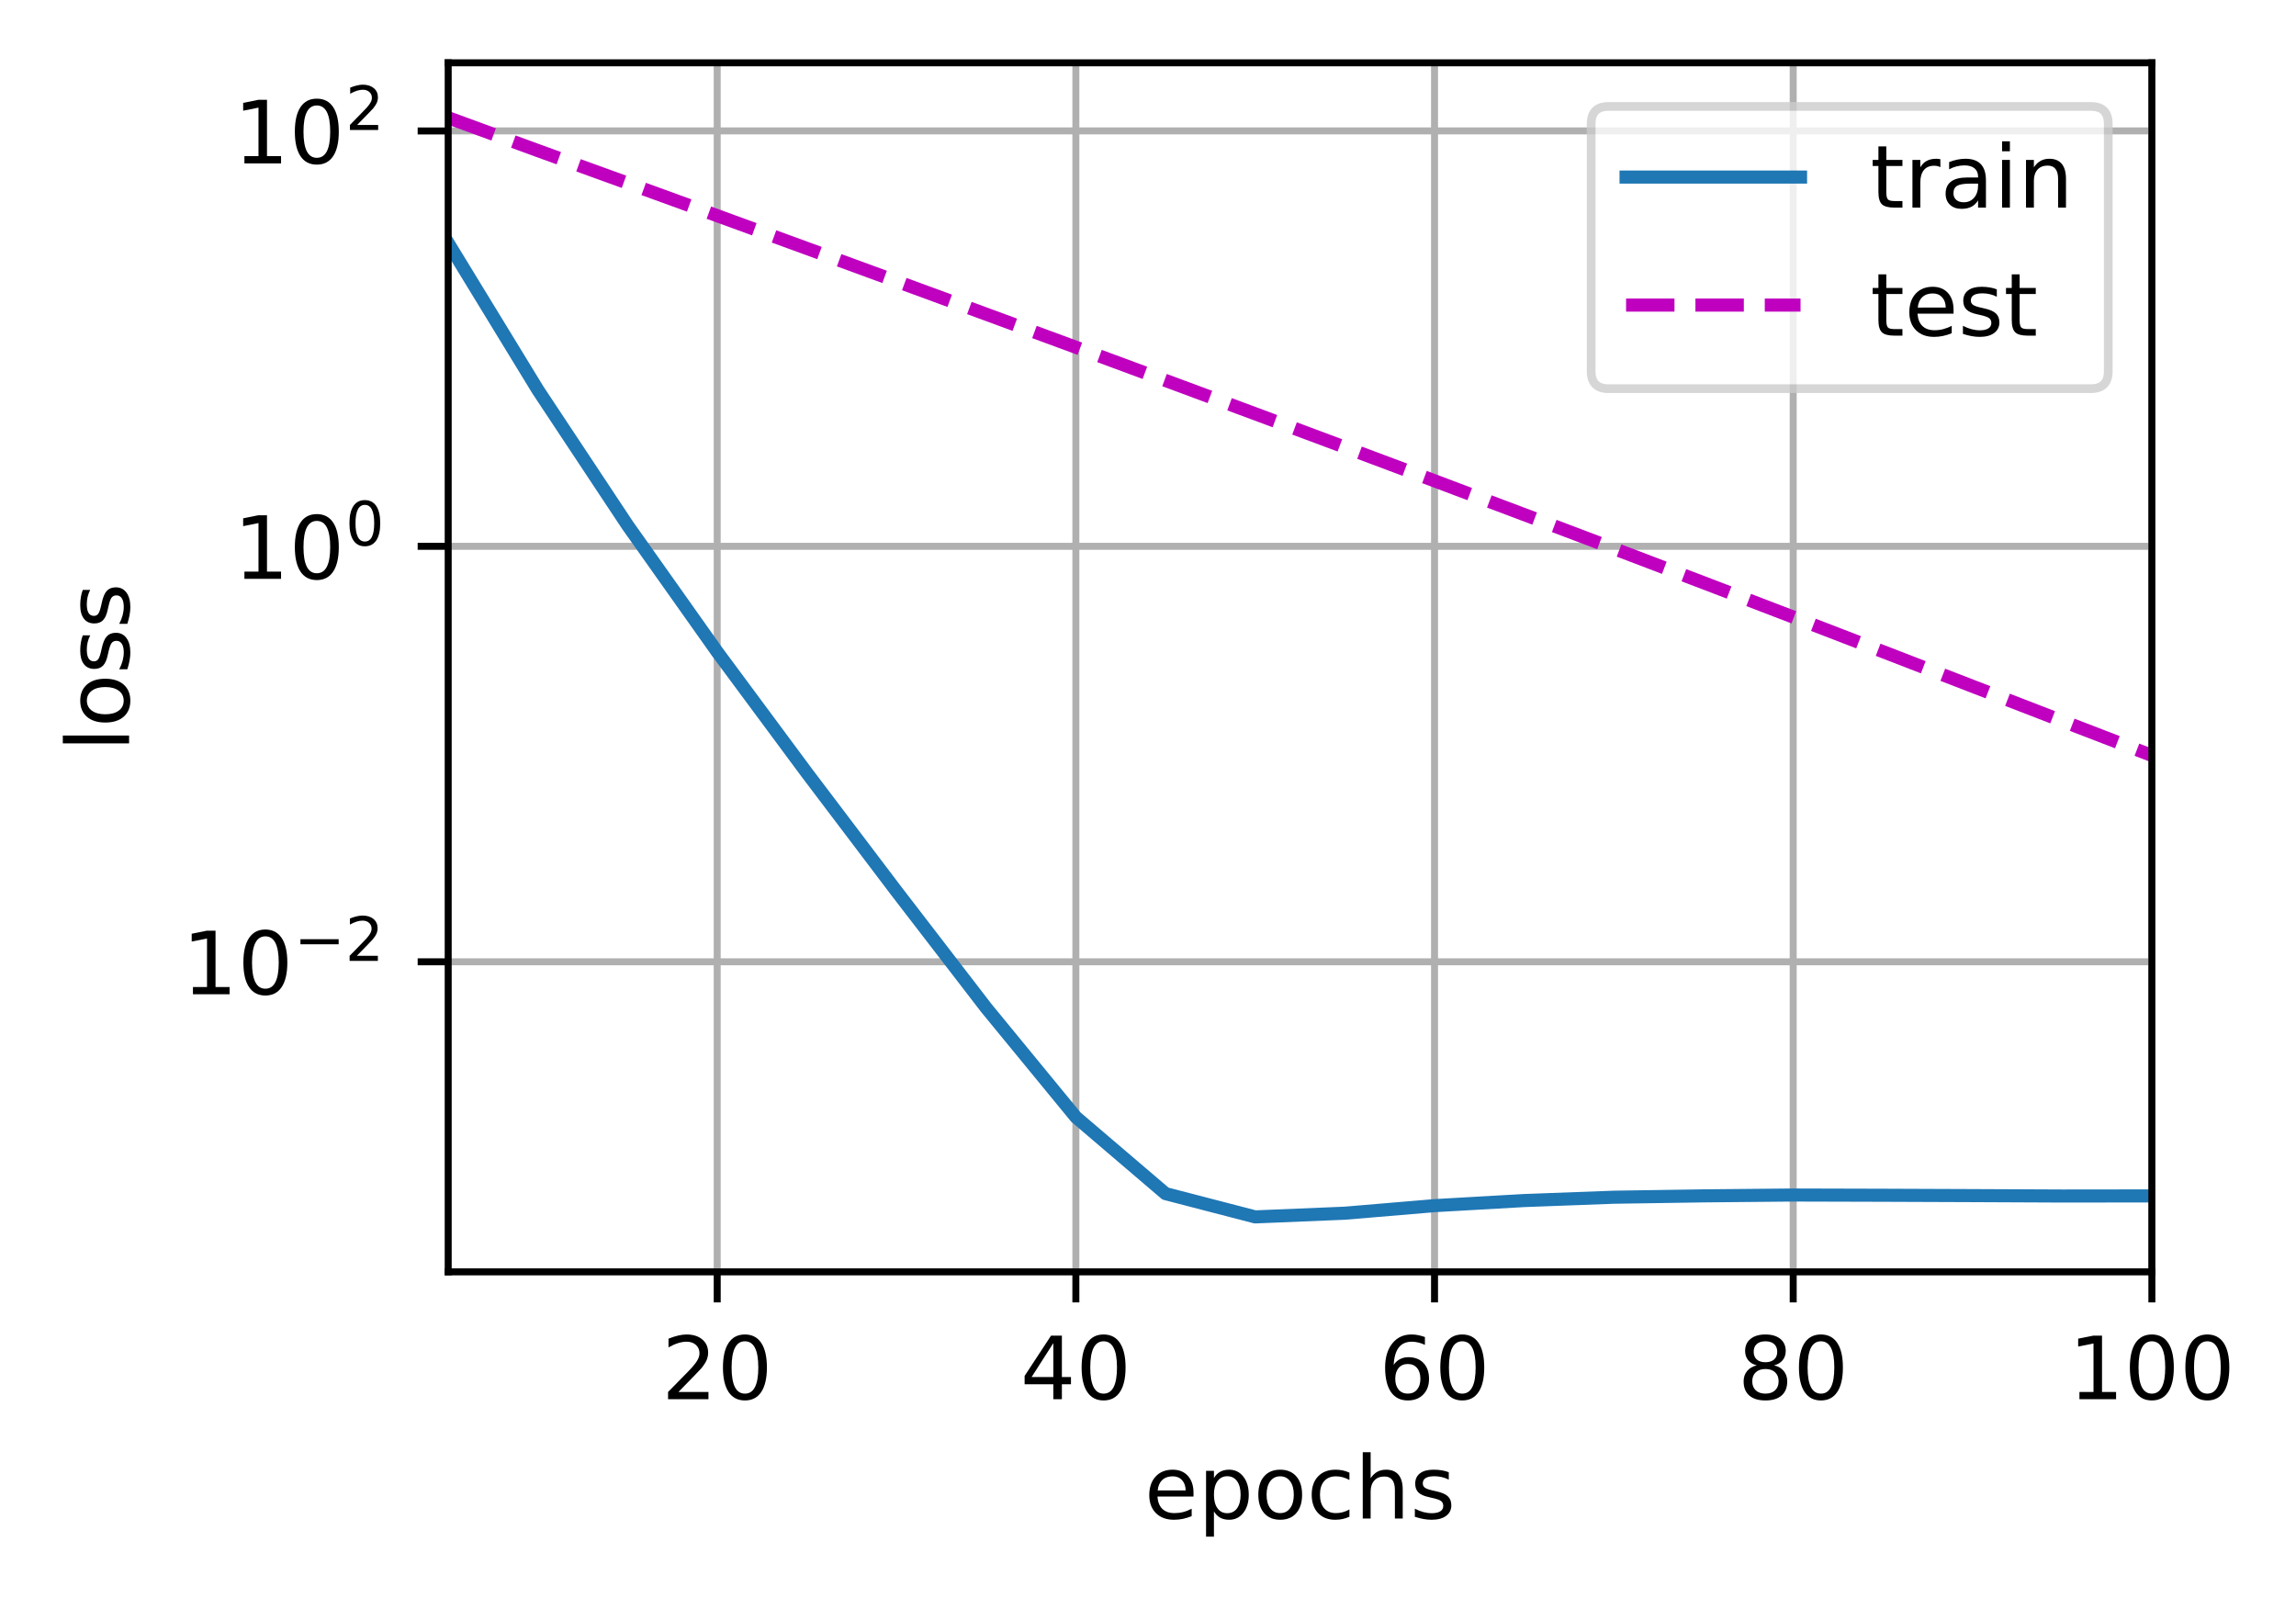 <?xml version="1.0" encoding="UTF-8"?>
<svg xmlns="http://www.w3.org/2000/svg" xmlns:xlink="http://www.w3.org/1999/xlink" width="329pt" height="229pt" viewBox="0 0 329 229" version="1.1">
<defs>
<clipPath id="clip1">
  <path d="M 102 9 L 104 9 L 104 182.25 L 102 182.25 Z M 102 9 "/>
</clipPath>
<clipPath id="clip2">
  <path d="M 153 9 L 155 9 L 155 182.25 L 153 182.25 Z M 153 9 "/>
</clipPath>
<clipPath id="clip3">
  <path d="M 204 9 L 207 9 L 207 182.25 L 204 182.25 Z M 204 9 "/>
</clipPath>
<clipPath id="clip4">
  <path d="M 256 9 L 258 9 L 258 182.25 L 256 182.25 Z M 256 9 "/>
</clipPath>
<clipPath id="clip5">
  <path d="M 307 9 L 308.348 9 L 308.348 182.25 L 307 182.25 Z M 307 9 "/>
</clipPath>
<clipPath id="clip6">
  <path d="M 64.223 137 L 308.348 137 L 308.348 139 L 64.223 139 Z M 64.223 137 "/>
</clipPath>
<clipPath id="clip7">
  <path d="M 64.223 77 L 308.348 77 L 308.348 79 L 64.223 79 Z M 64.223 77 "/>
</clipPath>
<clipPath id="clip8">
  <path d="M 64.223 18 L 308.348 18 L 308.348 20 L 64.223 20 Z M 64.223 18 "/>
</clipPath>
<clipPath id="clip9">
  <path d="M 64.223 33 L 308.348 33 L 308.348 176 L 64.223 176 Z M 64.223 33 "/>
</clipPath>
<clipPath id="clip10">
  <path d="M 64.223 15 L 308.348 15 L 308.348 110 L 64.223 110 Z M 64.223 15 "/>
</clipPath>
<filter id="alpha" filterUnits="objectBoundingBox" x="0%" y="0%" width="100%" height="100%">
  <feColorMatrix type="matrix" in="SourceGraphic" values="0 0 0 0 1 0 0 0 0 1 0 0 0 0 1 0 0 0 1 0"/>
</filter>
<mask id="mask0">
  <g filter="url(#alpha)">
<rect x="0" y="0" width="329" height="229" style="fill:rgb(0%,0%,0%);fill-opacity:0.8;stroke:none;"/>
  </g>
</mask>
<clipPath id="clip11">
  <rect x="0" y="0" width="329" height="229"/>
</clipPath>
<g id="surface5" clip-path="url(#clip11)">
<path style="fill-rule:nonzero;fill:rgb(100%,100%,100%);fill-opacity:1;stroke-width:1;stroke-linecap:butt;stroke-linejoin:miter;stroke:rgb(80%,80%,80%);stroke-opacity:1;stroke-miterlimit:4;" d="M 184.403 44.556 L 239.678 44.556 C 241.012 44.556 241.678 43.891 241.678 42.556 L 241.678 14.2 C 241.678 12.866 241.012 12.2 239.678 12.2 L 184.403 12.2 C 183.069 12.2 182.403 12.866 182.403 14.2 L 182.403 42.556 C 182.403 43.891 183.069 44.556 184.403 44.556 Z M 184.403 44.556 " transform="matrix(1.25,0,0,1.25,0,0)"/>
</g>
</defs>
<g id="surface1">
<rect x="0" y="0" width="329" height="229" style="fill:rgb(100%,100%,100%);fill-opacity:1;stroke:none;"/>
<path style=" stroke:none;fill-rule:nonzero;fill:rgb(100%,100%,100%);fill-opacity:1;" d="M 64.223 182.25 L 308.348 182.25 L 308.348 9 L 64.223 9 Z M 64.223 182.25 "/>
<g clip-path="url(#clip1)" clip-rule="nonzero">
<path style="fill:none;stroke-width:0.8;stroke-linecap:square;stroke-linejoin:round;stroke:rgb(69.02%,69.02%,69.02%);stroke-opacity:1;stroke-miterlimit:4;" d="M 82.216 145.8 L 82.216 7.2 " transform="matrix(1.25,0,0,1.25,0,0)"/>
</g>
<path style="fill:none;stroke-width:0.8;stroke-linecap:butt;stroke-linejoin:round;stroke:rgb(0%,0%,0%);stroke-opacity:1;stroke-miterlimit:4;" d="M 0.001 0 L 0.001 3.5 " transform="matrix(1.25,0,0,1.25,102.769,182.25)"/>
<path style=" stroke:none;fill-rule:nonzero;fill:rgb(0%,0%,0%);fill-opacity:1;" d="M 97.215 199.461 L 101.516 199.461 L 101.516 200.5 L 95.73 200.5 L 95.73 199.461 C 96.199 198.977 96.836 198.328 97.645 197.512 C 98.453 196.695 98.961 196.168 99.168 195.934 C 99.562 195.488 99.836 195.113 99.992 194.809 C 100.152 194.5 100.23 194.199 100.23 193.902 C 100.23 193.418 100.059 193.023 99.719 192.719 C 99.379 192.41 98.938 192.258 98.391 192.258 C 98.004 192.258 97.598 192.324 97.168 192.461 C 96.738 192.594 96.281 192.797 95.793 193.07 L 95.793 191.824 C 96.289 191.625 96.75 191.477 97.184 191.375 C 97.613 191.273 98.012 191.223 98.367 191.223 C 99.312 191.223 100.066 191.457 100.625 191.93 C 101.188 192.402 101.469 193.031 101.469 193.82 C 101.469 194.195 101.398 194.551 101.258 194.887 C 101.117 195.223 100.863 195.617 100.492 196.074 C 100.391 196.191 100.066 196.531 99.52 197.098 C 98.977 197.66 98.207 198.449 97.215 199.461 Z M 97.215 199.461 "/>
<path style=" stroke:none;fill-rule:nonzero;fill:rgb(0%,0%,0%);fill-opacity:1;" d="M 106.742 192.199 C 106.105 192.199 105.629 192.512 105.309 193.137 C 104.992 193.758 104.832 194.699 104.832 195.953 C 104.832 197.199 104.992 198.137 105.309 198.762 C 105.629 199.387 106.105 199.699 106.742 199.699 C 107.379 199.699 107.859 199.387 108.18 198.762 C 108.5 198.137 108.66 197.199 108.66 195.953 C 108.66 194.699 108.5 193.758 108.18 193.137 C 107.859 192.512 107.379 192.199 106.742 192.199 Z M 106.742 191.223 C 107.762 191.223 108.543 191.625 109.082 192.434 C 109.621 193.242 109.891 194.414 109.891 195.953 C 109.891 197.484 109.621 198.656 109.082 199.465 C 108.543 200.273 107.762 200.676 106.742 200.676 C 105.719 200.676 104.941 200.273 104.402 199.465 C 103.863 198.656 103.594 197.484 103.594 195.953 C 103.594 194.414 103.863 193.242 104.402 192.434 C 104.941 191.625 105.719 191.223 106.742 191.223 Z M 106.742 191.223 "/>
<g clip-path="url(#clip2)" clip-rule="nonzero">
<path style="fill:none;stroke-width:0.8;stroke-linecap:square;stroke-linejoin:round;stroke:rgb(69.02%,69.02%,69.02%);stroke-opacity:1;stroke-miterlimit:4;" d="M 123.331 145.8 L 123.331 7.2 " transform="matrix(1.25,0,0,1.25,0,0)"/>
</g>
<path style="fill:none;stroke-width:0.8;stroke-linecap:butt;stroke-linejoin:round;stroke:rgb(0%,0%,0%);stroke-opacity:1;stroke-miterlimit:4;" d="M 0 0 L 0 3.5 " transform="matrix(1.25,0,0,1.25,154.163,182.25)"/>
<path style=" stroke:none;fill-rule:nonzero;fill:rgb(0%,0%,0%);fill-opacity:1;" d="M 150.934 192.461 L 147.82 197.324 L 150.934 197.324 Z M 150.609 191.387 L 152.16 191.387 L 152.16 197.324 L 153.461 197.324 L 153.461 198.352 L 152.16 198.352 L 152.16 200.5 L 150.934 200.5 L 150.934 198.352 L 146.82 198.352 L 146.82 197.16 Z M 150.609 191.387 "/>
<path style=" stroke:none;fill-rule:nonzero;fill:rgb(0%,0%,0%);fill-opacity:1;" d="M 158.137 192.199 C 157.5 192.199 157.023 192.512 156.703 193.137 C 156.387 193.758 156.227 194.699 156.227 195.953 C 156.227 197.199 156.387 198.137 156.703 198.762 C 157.023 199.387 157.5 199.699 158.137 199.699 C 158.773 199.699 159.254 199.387 159.574 198.762 C 159.895 198.137 160.055 197.199 160.055 195.953 C 160.055 194.699 159.895 193.758 159.574 193.137 C 159.254 192.512 158.773 192.199 158.137 192.199 Z M 158.137 191.223 C 159.156 191.223 159.938 191.625 160.477 192.434 C 161.016 193.242 161.285 194.414 161.285 195.953 C 161.285 197.484 161.016 198.656 160.477 199.465 C 159.938 200.273 159.156 200.676 158.137 200.676 C 157.113 200.676 156.336 200.273 155.797 199.465 C 155.258 198.656 154.988 197.484 154.988 195.953 C 154.988 194.414 155.258 193.242 155.797 192.434 C 156.336 191.625 157.113 191.223 158.137 191.223 Z M 158.137 191.223 "/>
<g clip-path="url(#clip3)" clip-rule="nonzero">
<path style="fill:none;stroke-width:0.8;stroke-linecap:square;stroke-linejoin:round;stroke:rgb(69.02%,69.02%,69.02%);stroke-opacity:1;stroke-miterlimit:4;" d="M 164.447 145.8 L 164.447 7.2 " transform="matrix(1.25,0,0,1.25,0,0)"/>
</g>
<path style="fill:none;stroke-width:0.8;stroke-linecap:butt;stroke-linejoin:round;stroke:rgb(0%,0%,0%);stroke-opacity:1;stroke-miterlimit:4;" d="M 0 0 L 0 3.5 " transform="matrix(1.25,0,0,1.25,205.558,182.25)"/>
<path style=" stroke:none;fill-rule:nonzero;fill:rgb(0%,0%,0%);fill-opacity:1;" d="M 201.73 195.453 C 201.18 195.453 200.738 195.641 200.414 196.02 C 200.094 196.398 199.93 196.914 199.93 197.574 C 199.93 198.23 200.094 198.746 200.414 199.129 C 200.738 199.508 201.18 199.699 201.73 199.699 C 202.285 199.699 202.723 199.508 203.047 199.129 C 203.371 198.746 203.531 198.23 203.531 197.574 C 203.531 196.914 203.371 196.398 203.047 196.02 C 202.723 195.641 202.285 195.453 201.73 195.453 Z M 204.18 191.586 L 204.18 192.711 C 203.871 192.562 203.559 192.453 203.242 192.375 C 202.926 192.297 202.613 192.258 202.305 192.258 C 201.492 192.258 200.867 192.531 200.438 193.082 C 200.012 193.633 199.766 194.461 199.703 195.574 C 199.945 195.219 200.246 194.945 200.605 194.758 C 200.969 194.57 201.371 194.477 201.805 194.477 C 202.719 194.477 203.441 194.754 203.973 195.309 C 204.504 195.863 204.77 196.617 204.77 197.574 C 204.77 198.512 204.496 199.262 203.941 199.828 C 203.387 200.395 202.652 200.676 201.73 200.676 C 200.676 200.676 199.871 200.273 199.312 199.465 C 198.758 198.656 198.477 197.484 198.477 195.953 C 198.477 194.512 198.82 193.363 199.504 192.508 C 200.188 191.648 201.105 191.223 202.254 191.223 C 202.566 191.223 202.879 191.25 203.191 191.312 C 203.508 191.375 203.836 191.465 204.18 191.586 Z M 204.18 191.586 "/>
<path style=" stroke:none;fill-rule:nonzero;fill:rgb(0%,0%,0%);fill-opacity:1;" d="M 209.531 192.199 C 208.895 192.199 208.418 192.512 208.098 193.137 C 207.781 193.758 207.621 194.699 207.621 195.953 C 207.621 197.199 207.781 198.137 208.098 198.762 C 208.418 199.387 208.895 199.699 209.531 199.699 C 210.168 199.699 210.648 199.387 210.969 198.762 C 211.289 198.137 211.449 197.199 211.449 195.953 C 211.449 194.699 211.289 193.758 210.969 193.137 C 210.648 192.512 210.168 192.199 209.531 192.199 Z M 209.531 191.223 C 210.551 191.223 211.332 191.625 211.871 192.434 C 212.41 193.242 212.68 194.414 212.68 195.953 C 212.68 197.484 212.41 198.656 211.871 199.465 C 211.332 200.273 210.551 200.676 209.531 200.676 C 208.508 200.676 207.73 200.273 207.191 199.465 C 206.652 198.656 206.383 197.484 206.383 195.953 C 206.383 194.414 206.652 193.242 207.191 192.434 C 207.73 191.625 208.508 191.223 209.531 191.223 Z M 209.531 191.223 "/>
<g clip-path="url(#clip4)" clip-rule="nonzero">
<path style="fill:none;stroke-width:0.8;stroke-linecap:square;stroke-linejoin:round;stroke:rgb(69.02%,69.02%,69.02%);stroke-opacity:1;stroke-miterlimit:4;" d="M 205.562 145.8 L 205.562 7.2 " transform="matrix(1.25,0,0,1.25,0,0)"/>
</g>
<path style="fill:none;stroke-width:0.8;stroke-linecap:butt;stroke-linejoin:round;stroke:rgb(0%,0%,0%);stroke-opacity:1;stroke-miterlimit:4;" d="M 0 0 L 0 3.5 " transform="matrix(1.25,0,0,1.25,256.953,182.25)"/>
<path style=" stroke:none;fill-rule:nonzero;fill:rgb(0%,0%,0%);fill-opacity:1;" d="M 252.973 196.172 C 252.387 196.172 251.926 196.328 251.59 196.641 C 251.254 196.953 251.086 197.387 251.086 197.934 C 251.086 198.484 251.254 198.914 251.59 199.23 C 251.926 199.543 252.387 199.699 252.973 199.699 C 253.559 199.699 254.02 199.543 254.355 199.227 C 254.695 198.91 254.863 198.48 254.863 197.934 C 254.863 197.387 254.695 196.953 254.359 196.641 C 254.027 196.328 253.562 196.172 252.973 196.172 Z M 251.738 195.648 C 251.211 195.516 250.801 195.27 250.504 194.91 C 250.211 194.547 250.062 194.102 250.062 193.582 C 250.062 192.855 250.32 192.277 250.84 191.855 C 251.359 191.434 252.07 191.223 252.973 191.223 C 253.879 191.223 254.594 191.434 255.109 191.855 C 255.625 192.277 255.883 192.855 255.883 193.582 C 255.883 194.102 255.738 194.547 255.441 194.91 C 255.148 195.27 254.738 195.516 254.211 195.648 C 254.805 195.785 255.27 196.055 255.598 196.461 C 255.93 196.863 256.098 197.352 256.098 197.934 C 256.098 198.816 255.828 199.496 255.289 199.969 C 254.75 200.441 253.977 200.676 252.973 200.676 C 251.969 200.676 251.195 200.441 250.656 199.969 C 250.117 199.496 249.848 198.816 249.848 197.934 C 249.848 197.352 250.016 196.863 250.348 196.461 C 250.684 196.055 251.145 195.785 251.738 195.648 Z M 251.289 193.699 C 251.289 194.172 251.438 194.539 251.73 194.805 C 252.027 195.066 252.441 195.199 252.973 195.199 C 253.504 195.199 253.918 195.066 254.215 194.805 C 254.516 194.539 254.664 194.172 254.664 193.699 C 254.664 193.227 254.516 192.859 254.215 192.594 C 253.918 192.328 253.504 192.199 252.973 192.199 C 252.441 192.199 252.027 192.328 251.73 192.594 C 251.438 192.859 251.289 193.227 251.289 193.699 Z M 251.289 193.699 "/>
<path style=" stroke:none;fill-rule:nonzero;fill:rgb(0%,0%,0%);fill-opacity:1;" d="M 260.926 192.199 C 260.293 192.199 259.812 192.512 259.492 193.137 C 259.176 193.758 259.016 194.699 259.016 195.953 C 259.016 197.199 259.176 198.137 259.492 198.762 C 259.812 199.387 260.293 199.699 260.926 199.699 C 261.566 199.699 262.043 199.387 262.363 198.762 C 262.684 198.137 262.844 197.199 262.844 195.953 C 262.844 194.699 262.684 193.758 262.363 193.137 C 262.043 192.512 261.566 192.199 260.926 192.199 Z M 260.926 191.223 C 261.949 191.223 262.727 191.625 263.266 192.434 C 263.805 193.242 264.074 194.414 264.074 195.953 C 264.074 197.484 263.805 198.656 263.266 199.465 C 262.727 200.273 261.949 200.676 260.926 200.676 C 259.906 200.676 259.125 200.273 258.586 199.465 C 258.047 198.656 257.777 197.484 257.777 195.953 C 257.777 194.414 258.047 193.242 258.586 192.434 C 259.125 191.625 259.906 191.223 260.926 191.223 Z M 260.926 191.223 "/>
<g clip-path="url(#clip5)" clip-rule="nonzero">
<path style="fill:none;stroke-width:0.8;stroke-linecap:square;stroke-linejoin:round;stroke:rgb(69.02%,69.02%,69.02%);stroke-opacity:1;stroke-miterlimit:4;" d="M 246.678 145.8 L 246.678 7.2 " transform="matrix(1.25,0,0,1.25,0,0)"/>
</g>
<path style="fill:none;stroke-width:0.8;stroke-linecap:butt;stroke-linejoin:round;stroke:rgb(0%,0%,0%);stroke-opacity:1;stroke-miterlimit:4;" d="M 0 0 L 0 3.5 " transform="matrix(1.25,0,0,1.25,308.348,182.25)"/>
<path style=" stroke:none;fill-rule:nonzero;fill:rgb(0%,0%,0%);fill-opacity:1;" d="M 297.969 199.461 L 299.984 199.461 L 299.984 192.508 L 297.789 192.949 L 297.789 191.824 L 299.969 191.387 L 301.203 191.387 L 301.203 199.461 L 303.219 199.461 L 303.219 200.5 L 297.969 200.5 Z M 297.969 199.461 "/>
<path style=" stroke:none;fill-rule:nonzero;fill:rgb(0%,0%,0%);fill-opacity:1;" d="M 308.344 192.199 C 307.711 192.199 307.23 192.512 306.91 193.137 C 306.594 193.758 306.434 194.699 306.434 195.953 C 306.434 197.199 306.594 198.137 306.91 198.762 C 307.23 199.387 307.711 199.699 308.344 199.699 C 308.984 199.699 309.461 199.387 309.781 198.762 C 310.102 198.137 310.262 197.199 310.262 195.953 C 310.262 194.699 310.102 193.758 309.781 193.137 C 309.461 192.512 308.984 192.199 308.344 192.199 Z M 308.344 191.223 C 309.367 191.223 310.145 191.625 310.684 192.434 C 311.223 193.242 311.492 194.414 311.492 195.953 C 311.492 197.484 311.223 198.656 310.684 199.465 C 310.145 200.273 309.367 200.676 308.344 200.676 C 307.324 200.676 306.543 200.273 306.004 199.465 C 305.465 198.656 305.195 197.484 305.195 195.953 C 305.195 194.414 305.465 193.242 306.004 192.434 C 306.543 191.625 307.324 191.223 308.344 191.223 Z M 308.344 191.223 "/>
<path style=" stroke:none;fill-rule:nonzero;fill:rgb(0%,0%,0%);fill-opacity:1;" d="M 316.297 192.199 C 315.664 192.199 315.184 192.512 314.863 193.137 C 314.547 193.758 314.387 194.699 314.387 195.953 C 314.387 197.199 314.547 198.137 314.863 198.762 C 315.184 199.387 315.664 199.699 316.297 199.699 C 316.938 199.699 317.414 199.387 317.734 198.762 C 318.055 198.137 318.215 197.199 318.215 195.953 C 318.215 194.699 318.055 193.758 317.734 193.137 C 317.414 192.512 316.938 192.199 316.297 192.199 Z M 316.297 191.223 C 317.32 191.223 318.098 191.625 318.637 192.434 C 319.176 193.242 319.445 194.414 319.445 195.953 C 319.445 197.484 319.176 198.656 318.637 199.465 C 318.098 200.273 317.32 200.676 316.297 200.676 C 315.277 200.676 314.496 200.273 313.957 199.465 C 313.418 198.656 313.148 197.484 313.148 195.953 C 313.148 194.414 313.418 193.242 313.957 192.434 C 314.496 191.625 315.277 191.223 316.297 191.223 Z M 316.297 191.223 "/>
<path style=" stroke:none;fill-rule:nonzero;fill:rgb(0%,0%,0%);fill-opacity:1;" d="M 171.02 213.898 L 171.02 214.445 L 165.855 214.445 C 165.906 215.219 166.137 215.809 166.555 216.215 C 166.973 216.617 167.551 216.82 168.297 216.82 C 168.727 216.82 169.145 216.77 169.551 216.664 C 169.957 216.559 170.359 216.398 170.758 216.188 L 170.758 217.25 C 170.355 217.418 169.941 217.551 169.516 217.641 C 169.094 217.73 168.664 217.773 168.23 217.773 C 167.141 217.773 166.273 217.457 165.637 216.824 C 165 216.188 164.684 215.328 164.684 214.246 C 164.684 213.125 164.984 212.238 165.59 211.582 C 166.195 210.926 167.008 210.598 168.035 210.598 C 168.953 210.598 169.68 210.891 170.215 211.484 C 170.75 212.074 171.02 212.879 171.02 213.898 Z M 169.895 213.566 C 169.887 212.953 169.715 212.465 169.379 212.098 C 169.043 211.73 168.602 211.547 168.047 211.547 C 167.422 211.547 166.918 211.723 166.543 212.078 C 166.168 212.434 165.949 212.93 165.891 213.574 Z M 169.895 213.566 "/>
<path style=" stroke:none;fill-rule:nonzero;fill:rgb(0%,0%,0%);fill-opacity:1;" d="M 173.949 216.57 L 173.949 220.195 L 172.82 220.195 L 172.82 210.762 L 173.949 210.762 L 173.949 211.797 C 174.184 211.391 174.484 211.09 174.844 210.895 C 175.203 210.695 175.633 210.598 176.133 210.598 C 176.965 210.598 177.641 210.926 178.156 211.586 C 178.676 212.242 178.938 213.109 178.938 214.184 C 178.938 215.258 178.676 216.125 178.156 216.785 C 177.641 217.445 176.965 217.773 176.133 217.773 C 175.633 217.773 175.203 217.676 174.844 217.477 C 174.484 217.277 174.184 216.977 173.949 216.57 Z M 177.77 214.184 C 177.77 213.359 177.602 212.711 177.262 212.242 C 176.922 211.77 176.453 211.535 175.859 211.535 C 175.266 211.535 174.797 211.77 174.457 212.242 C 174.117 212.711 173.949 213.359 173.949 214.184 C 173.949 215.008 174.117 215.656 174.457 216.129 C 174.797 216.598 175.266 216.832 175.859 216.832 C 176.453 216.832 176.922 216.598 177.262 216.129 C 177.602 215.656 177.77 215.008 177.77 214.184 Z M 177.77 214.184 "/>
<path style=" stroke:none;fill-rule:nonzero;fill:rgb(0%,0%,0%);fill-opacity:1;" d="M 183.445 211.547 C 182.844 211.547 182.367 211.781 182.016 212.254 C 181.668 212.723 181.492 213.367 181.492 214.184 C 181.492 215 181.664 215.645 182.012 216.117 C 182.363 216.586 182.84 216.82 183.445 216.82 C 184.043 216.82 184.52 216.586 184.867 216.113 C 185.219 215.641 185.391 214.996 185.391 214.184 C 185.391 213.375 185.219 212.73 184.867 212.258 C 184.52 211.785 184.043 211.547 183.445 211.547 Z M 183.445 210.598 C 184.422 210.598 185.188 210.914 185.746 211.551 C 186.305 212.184 186.582 213.062 186.582 214.184 C 186.582 215.301 186.305 216.18 185.746 216.82 C 185.188 217.457 184.422 217.773 183.445 217.773 C 182.465 217.773 181.695 217.457 181.141 216.82 C 180.586 216.18 180.309 215.301 180.309 214.184 C 180.309 213.062 180.586 212.184 181.141 211.551 C 181.695 210.914 182.465 210.598 183.445 210.598 Z M 183.445 210.598 "/>
<path style=" stroke:none;fill-rule:nonzero;fill:rgb(0%,0%,0%);fill-opacity:1;" d="M 193.363 211.023 L 193.363 212.074 C 193.047 211.898 192.727 211.766 192.41 211.68 C 192.09 211.59 191.77 211.547 191.441 211.547 C 190.715 211.547 190.148 211.777 189.742 212.242 C 189.34 212.703 189.141 213.348 189.141 214.184 C 189.141 215.02 189.34 215.668 189.742 216.129 C 190.148 216.59 190.715 216.82 191.441 216.82 C 191.77 216.82 192.09 216.777 192.41 216.691 C 192.727 216.602 193.047 216.473 193.363 216.297 L 193.363 217.336 C 193.051 217.48 192.727 217.59 192.391 217.664 C 192.055 217.738 191.699 217.773 191.32 217.773 C 190.289 217.773 189.473 217.449 188.863 216.805 C 188.258 216.156 187.957 215.281 187.957 214.184 C 187.957 213.07 188.262 212.191 188.875 211.555 C 189.488 210.914 190.328 210.598 191.395 210.598 C 191.738 210.598 192.074 210.633 192.406 210.703 C 192.734 210.773 193.055 210.879 193.363 211.023 Z M 193.363 211.023 "/>
<path style=" stroke:none;fill-rule:nonzero;fill:rgb(0%,0%,0%);fill-opacity:1;" d="M 201 213.469 L 201 217.598 L 199.879 217.598 L 199.879 213.508 C 199.879 212.859 199.75 212.375 199.5 212.055 C 199.246 211.734 198.867 211.574 198.363 211.574 C 197.758 211.574 197.277 211.766 196.93 212.152 C 196.578 212.539 196.402 213.066 196.402 213.734 L 196.402 217.598 L 195.273 217.598 L 195.273 208.098 L 196.402 208.098 L 196.402 211.824 C 196.672 211.41 196.988 211.105 197.352 210.902 C 197.719 210.699 198.137 210.598 198.613 210.598 C 199.398 210.598 199.992 210.84 200.395 211.324 C 200.801 211.809 201 212.523 201 213.469 Z M 201 213.469 "/>
<path style=" stroke:none;fill-rule:nonzero;fill:rgb(0%,0%,0%);fill-opacity:1;" d="M 207.598 210.961 L 207.598 212.023 C 207.281 211.859 206.949 211.738 206.609 211.66 C 206.266 211.578 205.914 211.535 205.547 211.535 C 204.988 211.535 204.57 211.621 204.293 211.793 C 204.012 211.961 203.875 212.219 203.875 212.562 C 203.875 212.82 203.973 213.027 204.172 213.176 C 204.371 213.324 204.773 213.465 205.375 213.598 L 205.762 213.684 C 206.559 213.855 207.125 214.094 207.461 214.406 C 207.797 214.719 207.965 215.152 207.965 215.711 C 207.965 216.344 207.711 216.848 207.211 217.219 C 206.707 217.59 206.016 217.773 205.137 217.773 C 204.773 217.773 204.391 217.738 203.992 217.668 C 203.598 217.594 203.18 217.488 202.738 217.348 L 202.738 216.188 C 203.156 216.402 203.562 216.562 203.965 216.672 C 204.367 216.777 204.766 216.832 205.164 216.832 C 205.691 216.832 206.098 216.742 206.383 216.562 C 206.668 216.379 206.809 216.125 206.809 215.797 C 206.809 215.492 206.707 215.258 206.5 215.094 C 206.297 214.93 205.848 214.773 205.148 214.625 L 204.758 214.531 C 204.062 214.387 203.562 214.16 203.25 213.859 C 202.941 213.555 202.789 213.137 202.789 212.609 C 202.789 211.965 203.016 211.469 203.473 211.121 C 203.926 210.77 204.574 210.598 205.414 210.598 C 205.828 210.598 206.219 210.625 206.582 210.688 C 206.949 210.746 207.289 210.84 207.598 210.961 Z M 207.598 210.961 "/>
<g clip-path="url(#clip6)" clip-rule="nonzero">
<path style="fill:none;stroke-width:0.8;stroke-linecap:square;stroke-linejoin:round;stroke:rgb(69.02%,69.02%,69.02%);stroke-opacity:1;stroke-miterlimit:4;" d="M 51.378 110.256 L 246.678 110.256 " transform="matrix(1.25,0,0,1.25,0,0)"/>
</g>
<path style="fill:none;stroke-width:0.8;stroke-linecap:butt;stroke-linejoin:round;stroke:rgb(0%,0%,0%);stroke-opacity:1;stroke-miterlimit:4;" d="M 0 0.001 L -3.5 0.001 " transform="matrix(1.25,0,0,1.25,64.223,137.82)"/>
<path style=" stroke:none;fill-rule:nonzero;fill:rgb(0%,0%,0%);fill-opacity:1;" d="M 27.648 141.438 L 29.664 141.438 L 29.664 134.484 L 27.469 134.922 L 27.469 133.801 L 29.648 133.359 L 30.883 133.359 L 30.883 141.438 L 32.898 141.438 L 32.898 142.473 L 27.648 142.473 Z M 27.648 141.438 "/>
<path style=" stroke:none;fill-rule:nonzero;fill:rgb(0%,0%,0%);fill-opacity:1;" d="M 38.023 134.172 C 37.391 134.172 36.91 134.484 36.59 135.109 C 36.273 135.734 36.113 136.672 36.113 137.926 C 36.113 139.176 36.273 140.113 36.59 140.738 C 36.91 141.363 37.391 141.676 38.023 141.676 C 38.664 141.676 39.141 141.363 39.461 140.738 C 39.781 140.113 39.941 139.176 39.941 137.926 C 39.941 136.672 39.781 135.734 39.461 135.109 C 39.141 134.484 38.664 134.172 38.023 134.172 Z M 38.023 133.195 C 39.047 133.195 39.824 133.602 40.363 134.41 C 40.902 135.215 41.172 136.387 41.172 137.926 C 41.172 139.461 40.902 140.633 40.363 141.441 C 39.824 142.246 39.047 142.652 38.023 142.652 C 37.004 142.652 36.223 142.246 35.684 141.441 C 35.145 140.633 34.875 139.461 34.875 137.926 C 34.875 136.387 35.145 135.215 35.684 134.41 C 36.223 133.602 37.004 133.195 38.023 133.195 Z M 38.023 133.195 "/>
<path style=" stroke:none;fill-rule:nonzero;fill:rgb(0%,0%,0%);fill-opacity:1;" d="M 43.051 134.582 L 48.527 134.582 L 48.527 135.309 L 43.051 135.309 Z M 43.051 134.582 "/>
<path style=" stroke:none;fill-rule:nonzero;fill:rgb(0%,0%,0%);fill-opacity:1;" d="M 51.133 136.961 L 54.145 136.961 L 54.145 137.688 L 50.098 137.688 L 50.098 136.961 C 50.422 136.621 50.871 136.168 51.434 135.598 C 52 135.027 52.355 134.656 52.5 134.492 C 52.777 134.18 52.969 133.918 53.078 133.703 C 53.188 133.488 53.246 133.277 53.246 133.07 C 53.246 132.73 53.125 132.453 52.887 132.242 C 52.648 132.027 52.34 131.918 51.957 131.918 C 51.688 131.918 51.402 131.965 51.102 132.059 C 50.801 132.156 50.48 132.297 50.137 132.488 L 50.137 131.617 C 50.484 131.477 50.809 131.371 51.113 131.301 C 51.414 131.23 51.691 131.195 51.941 131.195 C 52.602 131.195 53.129 131.359 53.523 131.691 C 53.914 132.02 54.109 132.461 54.109 133.012 C 54.109 133.277 54.062 133.523 53.965 133.762 C 53.867 133.996 53.688 134.27 53.426 134.59 C 53.355 134.672 53.129 134.91 52.75 135.305 C 52.367 135.699 51.828 136.254 51.133 136.961 Z M 51.133 136.961 "/>
<g clip-path="url(#clip7)" clip-rule="nonzero">
<path style="fill:none;stroke-width:0.8;stroke-linecap:square;stroke-linejoin:round;stroke:rgb(69.02%,69.02%,69.02%);stroke-opacity:1;stroke-miterlimit:4;" d="M 51.378 62.631 L 246.678 62.631 " transform="matrix(1.25,0,0,1.25,0,0)"/>
</g>
<path style="fill:none;stroke-width:0.8;stroke-linecap:butt;stroke-linejoin:round;stroke:rgb(0%,0%,0%);stroke-opacity:1;stroke-miterlimit:4;" d="M 0 -0.001 L -3.5 -0.001 " transform="matrix(1.25,0,0,1.25,64.223,78.29)"/>
<path style=" stroke:none;fill-rule:nonzero;fill:rgb(0%,0%,0%);fill-opacity:1;" d="M 35.023 81.906 L 37.039 81.906 L 37.039 74.953 L 34.844 75.395 L 34.844 74.27 L 37.023 73.832 L 38.258 73.832 L 38.258 81.906 L 40.273 81.906 L 40.273 82.945 L 35.023 82.945 Z M 35.023 81.906 "/>
<path style=" stroke:none;fill-rule:nonzero;fill:rgb(0%,0%,0%);fill-opacity:1;" d="M 45.398 74.645 C 44.766 74.645 44.285 74.957 43.965 75.582 C 43.648 76.203 43.488 77.145 43.488 78.398 C 43.488 79.645 43.648 80.582 43.965 81.207 C 44.285 81.832 44.766 82.145 45.398 82.145 C 46.039 82.145 46.516 81.832 46.836 81.207 C 47.156 80.582 47.316 79.645 47.316 78.398 C 47.316 77.145 47.156 76.203 46.836 75.582 C 46.516 74.957 46.039 74.645 45.398 74.645 Z M 45.398 73.668 C 46.422 73.668 47.199 74.07 47.738 74.879 C 48.277 75.688 48.547 76.859 48.547 78.398 C 48.547 79.93 48.277 81.102 47.738 81.91 C 47.199 82.719 46.422 83.121 45.398 83.121 C 44.379 83.121 43.598 82.719 43.059 81.91 C 42.52 81.102 42.25 79.93 42.25 78.398 C 42.25 76.859 42.52 75.688 43.059 74.879 C 43.598 74.07 44.379 73.668 45.398 73.668 Z M 45.398 73.668 "/>
<path style=" stroke:none;fill-rule:nonzero;fill:rgb(0%,0%,0%);fill-opacity:1;" d="M 52.277 72.348 C 51.836 72.348 51.5 72.566 51.277 73.004 C 51.055 73.441 50.941 74.098 50.941 74.977 C 50.941 75.852 51.055 76.504 51.277 76.941 C 51.5 77.379 51.836 77.598 52.277 77.598 C 52.727 77.598 53.062 77.379 53.285 76.941 C 53.508 76.504 53.621 75.852 53.621 74.977 C 53.621 74.098 53.508 73.441 53.285 73.004 C 53.062 72.566 52.727 72.348 52.277 72.348 Z M 52.277 71.664 C 52.996 71.664 53.539 71.945 53.918 72.512 C 54.297 73.078 54.484 73.898 54.484 74.977 C 54.484 76.051 54.297 76.867 53.918 77.434 C 53.539 78 52.996 78.281 52.277 78.281 C 51.562 78.281 51.02 78 50.641 77.434 C 50.266 76.867 50.074 76.051 50.074 74.977 C 50.074 73.898 50.266 73.078 50.641 72.512 C 51.02 71.945 51.562 71.664 52.277 71.664 Z M 52.277 71.664 "/>
<g clip-path="url(#clip8)" clip-rule="nonzero">
<path style="fill:none;stroke-width:0.8;stroke-linecap:square;stroke-linejoin:round;stroke:rgb(69.02%,69.02%,69.02%);stroke-opacity:1;stroke-miterlimit:4;" d="M 51.378 15.009 L 246.678 15.009 " transform="matrix(1.25,0,0,1.25,0,0)"/>
</g>
<path style="fill:none;stroke-width:0.8;stroke-linecap:butt;stroke-linejoin:round;stroke:rgb(0%,0%,0%);stroke-opacity:1;stroke-miterlimit:4;" d="M 0 0.001 L -3.5 0.001 " transform="matrix(1.25,0,0,1.25,64.223,18.761)"/>
<path style=" stroke:none;fill-rule:nonzero;fill:rgb(0%,0%,0%);fill-opacity:1;" d="M 35.023 22.375 L 37.039 22.375 L 37.039 15.422 L 34.844 15.863 L 34.844 14.738 L 37.023 14.301 L 38.258 14.301 L 38.258 22.375 L 40.273 22.375 L 40.273 23.414 L 35.023 23.414 Z M 35.023 22.375 "/>
<path style=" stroke:none;fill-rule:nonzero;fill:rgb(0%,0%,0%);fill-opacity:1;" d="M 45.398 15.113 C 44.766 15.113 44.285 15.426 43.965 16.051 C 43.648 16.676 43.488 17.613 43.488 18.867 C 43.488 20.117 43.648 21.051 43.965 21.676 C 44.285 22.301 44.766 22.613 45.398 22.613 C 46.039 22.613 46.516 22.301 46.836 21.676 C 47.156 21.051 47.316 20.117 47.316 18.867 C 47.316 17.613 47.156 16.676 46.836 16.051 C 46.516 15.426 46.039 15.113 45.398 15.113 Z M 45.398 14.137 C 46.422 14.137 47.199 14.539 47.738 15.348 C 48.277 16.156 48.547 17.328 48.547 18.867 C 48.547 20.402 48.277 21.57 47.738 22.379 C 47.199 23.188 46.422 23.59 45.398 23.59 C 44.379 23.59 43.598 23.188 43.059 22.379 C 42.52 21.57 42.25 20.402 42.25 18.867 C 42.25 17.328 42.52 16.156 43.059 15.348 C 43.598 14.539 44.379 14.137 45.398 14.137 Z M 45.398 14.137 "/>
<path style=" stroke:none;fill-rule:nonzero;fill:rgb(0%,0%,0%);fill-opacity:1;" d="M 51.176 17.902 L 54.188 17.902 L 54.188 18.629 L 50.141 18.629 L 50.141 17.902 C 50.465 17.562 50.914 17.109 51.477 16.539 C 52.043 15.969 52.398 15.598 52.543 15.434 C 52.82 15.121 53.012 14.859 53.121 14.645 C 53.234 14.43 53.289 14.219 53.289 14.012 C 53.289 13.672 53.168 13.395 52.93 13.184 C 52.691 12.969 52.383 12.859 52 12.859 C 51.73 12.859 51.445 12.906 51.145 13 C 50.844 13.094 50.523 13.238 50.18 13.43 L 50.18 12.559 C 50.527 12.418 50.852 12.312 51.156 12.242 C 51.457 12.172 51.734 12.133 51.984 12.133 C 52.645 12.133 53.172 12.301 53.566 12.633 C 53.957 12.961 54.156 13.402 54.156 13.953 C 54.156 14.219 54.105 14.465 54.008 14.699 C 53.91 14.934 53.73 15.211 53.473 15.531 C 53.398 15.613 53.172 15.852 52.793 16.246 C 52.41 16.641 51.871 17.195 51.176 17.902 Z M 51.176 17.902 "/>
<path style=" stroke:none;fill-rule:nonzero;fill:rgb(0%,0%,0%);fill-opacity:1;" d="M 9 106.52 L 9 105.398 L 18.496 105.398 L 18.496 106.52 Z M 9 106.52 "/>
<path style=" stroke:none;fill-rule:nonzero;fill:rgb(0%,0%,0%);fill-opacity:1;" d="M 12.449 100.398 C 12.449 101 12.684 101.477 13.152 101.824 C 13.625 102.176 14.27 102.352 15.086 102.352 C 15.902 102.352 16.547 102.176 17.016 101.828 C 17.488 101.48 17.723 101.004 17.723 100.398 C 17.723 99.801 17.488 99.324 17.016 98.977 C 16.543 98.625 15.898 98.449 15.086 98.449 C 14.277 98.449 13.633 98.625 13.16 98.977 C 12.688 99.324 12.449 99.801 12.449 100.398 Z M 11.496 100.398 C 11.496 99.422 11.816 98.656 12.449 98.098 C 13.086 97.539 13.965 97.258 15.086 97.258 C 16.203 97.258 17.082 97.539 17.719 98.098 C 18.355 98.656 18.676 99.422 18.676 100.398 C 18.676 101.379 18.355 102.148 17.719 102.703 C 17.082 103.258 16.203 103.535 15.086 103.535 C 13.965 103.535 13.086 103.258 12.449 102.703 C 11.816 102.148 11.496 101.379 11.496 100.398 Z M 11.496 100.398 "/>
<path style=" stroke:none;fill-rule:nonzero;fill:rgb(0%,0%,0%);fill-opacity:1;" d="M 11.863 91.043 L 12.926 91.043 C 12.762 91.359 12.641 91.688 12.559 92.031 C 12.477 92.371 12.438 92.727 12.438 93.094 C 12.438 93.648 12.523 94.066 12.691 94.348 C 12.863 94.625 13.121 94.766 13.461 94.766 C 13.723 94.766 13.926 94.664 14.074 94.465 C 14.223 94.266 14.367 93.863 14.5 93.262 L 14.586 92.879 C 14.758 92.082 14.996 91.516 15.309 91.18 C 15.621 90.844 16.055 90.676 16.609 90.676 C 17.246 90.676 17.75 90.926 18.121 91.43 C 18.492 91.93 18.676 92.621 18.676 93.5 C 18.676 93.867 18.641 94.246 18.566 94.645 C 18.496 95.043 18.391 95.461 18.246 95.898 L 17.086 95.898 C 17.305 95.484 17.465 95.074 17.574 94.672 C 17.68 94.27 17.734 93.871 17.734 93.477 C 17.734 92.945 17.645 92.539 17.461 92.258 C 17.281 91.973 17.027 91.828 16.695 91.828 C 16.391 91.828 16.16 91.93 15.996 92.137 C 15.832 92.34 15.676 92.793 15.523 93.488 L 15.434 93.879 C 15.289 94.574 15.062 95.078 14.758 95.387 C 14.457 95.695 14.039 95.852 13.512 95.852 C 12.867 95.852 12.371 95.621 12.023 95.168 C 11.672 94.711 11.496 94.062 11.496 93.227 C 11.496 92.812 11.527 92.422 11.59 92.055 C 11.648 91.688 11.742 91.352 11.863 91.043 Z M 11.863 91.043 "/>
<path style=" stroke:none;fill-rule:nonzero;fill:rgb(0%,0%,0%);fill-opacity:1;" d="M 11.863 84.527 L 12.926 84.527 C 12.762 84.844 12.641 85.176 12.559 85.516 C 12.477 85.859 12.438 86.211 12.438 86.578 C 12.438 87.137 12.523 87.555 12.691 87.832 C 12.863 88.113 13.121 88.25 13.461 88.25 C 13.723 88.25 13.926 88.152 14.074 87.953 C 14.223 87.754 14.367 87.352 14.5 86.75 L 14.586 86.363 C 14.758 85.566 14.996 85 15.309 84.664 C 15.621 84.328 16.055 84.16 16.609 84.16 C 17.246 84.16 17.75 84.414 18.121 84.914 C 18.492 85.418 18.676 86.109 18.676 86.988 C 18.676 87.355 18.641 87.734 18.566 88.133 C 18.496 88.531 18.391 88.949 18.246 89.387 L 17.086 89.387 C 17.305 88.973 17.465 88.562 17.574 88.16 C 17.68 87.758 17.734 87.359 17.734 86.961 C 17.734 86.434 17.645 86.027 17.461 85.742 C 17.281 85.457 17.027 85.316 16.695 85.316 C 16.391 85.316 16.16 85.418 15.996 85.625 C 15.832 85.828 15.676 86.281 15.523 86.977 L 15.434 87.367 C 15.289 88.062 15.062 88.566 14.758 88.875 C 14.457 89.184 14.039 89.336 13.512 89.336 C 12.867 89.336 12.371 89.109 12.023 88.652 C 11.672 88.199 11.496 87.551 11.496 86.711 C 11.496 86.297 11.527 85.91 11.59 85.543 C 11.648 85.176 11.742 84.836 11.863 84.527 Z M 11.863 84.527 "/>
<g clip-path="url(#clip9)" clip-rule="nonzero">
<path style="fill:none;stroke-width:1.5;stroke-linecap:square;stroke-linejoin:round;stroke:rgb(12.157%,46.667%,70.588%);stroke-opacity:1;stroke-miterlimit:4;" d="M 51.378 27.863 L 61.656 44.694 L 71.938 60.212 L 82.216 74.728 L 92.494 88.597 L 102.772 102.172 L 113.053 115.537 L 123.331 128.059 L 133.609 136.831 L 143.887 139.5 L 154.169 139.075 L 164.447 138.209 L 174.725 137.625 L 185.003 137.244 L 195.284 137.088 L 205.562 136.991 L 215.841 137.019 L 226.119 137.059 L 236.4 137.106 L 246.678 137.094 " transform="matrix(1.25,0,0,1.25,0,0)"/>
</g>
<g clip-path="url(#clip10)" clip-rule="nonzero">
<path style="fill:none;stroke-width:1.5;stroke-linecap:butt;stroke-linejoin:round;stroke:rgb(74.902%,0%,74.902%);stroke-opacity:1;stroke-dasharray:5.55,2.4;stroke-miterlimit:4;" d="M 51.378 13.5 L 61.656 17.262 L 71.938 20.988 L 82.216 24.725 L 92.494 28.478 L 102.772 32.241 L 113.053 36.019 L 123.331 39.809 L 133.609 43.616 L 143.887 47.434 L 154.169 51.269 L 164.447 55.119 L 174.725 58.991 L 185.003 62.884 L 195.284 66.8 L 205.562 70.737 L 215.841 74.697 L 226.119 78.672 L 236.4 82.647 L 246.678 86.603 " transform="matrix(1.25,0,0,1.25,0,0)"/>
</g>
<path style="fill:none;stroke-width:0.8;stroke-linecap:square;stroke-linejoin:miter;stroke:rgb(0%,0%,0%);stroke-opacity:1;stroke-miterlimit:4;" d="M 51.378 145.8 L 51.378 7.2 " transform="matrix(1.25,0,0,1.25,0,0)"/>
<path style="fill:none;stroke-width:0.8;stroke-linecap:square;stroke-linejoin:miter;stroke:rgb(0%,0%,0%);stroke-opacity:1;stroke-miterlimit:4;" d="M 246.678 145.8 L 246.678 7.2 " transform="matrix(1.25,0,0,1.25,0,0)"/>
<path style="fill:none;stroke-width:0.8;stroke-linecap:square;stroke-linejoin:miter;stroke:rgb(0%,0%,0%);stroke-opacity:1;stroke-miterlimit:4;" d="M 51.378 145.8 L 246.678 145.8 " transform="matrix(1.25,0,0,1.25,0,0)"/>
<path style="fill:none;stroke-width:0.8;stroke-linecap:square;stroke-linejoin:miter;stroke:rgb(0%,0%,0%);stroke-opacity:1;stroke-miterlimit:4;" d="M 51.378 7.2 L 246.678 7.2 " transform="matrix(1.25,0,0,1.25,0,0)"/>
<use xlink:href="#surface5" mask="url(#mask0)"/>
<path style="fill:none;stroke-width:1.5;stroke-linecap:square;stroke-linejoin:round;stroke:rgb(12.157%,46.667%,70.588%);stroke-opacity:1;stroke-miterlimit:4;" d="M 186.403 20.3 L 206.403 20.3 " transform="matrix(1.25,0,0,1.25,0,0)"/>
<path style=" stroke:none;fill-rule:nonzero;fill:rgb(0%,0%,0%);fill-opacity:1;" d="M 270.293 20.973 L 270.293 22.914 L 272.605 22.914 L 272.605 23.785 L 270.293 23.785 L 270.293 27.496 C 270.293 28.055 270.367 28.41 270.523 28.57 C 270.672 28.73 270.984 28.809 271.453 28.809 L 272.605 28.809 L 272.605 29.75 L 271.453 29.75 C 270.586 29.75 269.988 29.586 269.656 29.266 C 269.328 28.941 269.164 28.352 269.164 27.496 L 269.164 23.785 L 268.34 23.785 L 268.34 22.914 L 269.164 22.914 L 269.164 20.973 Z M 270.293 20.973 "/>
<path style=" stroke:none;fill-rule:nonzero;fill:rgb(0%,0%,0%);fill-opacity:1;" d="M 278.043 23.961 C 277.918 23.887 277.781 23.836 277.633 23.801 C 277.484 23.766 277.32 23.75 277.141 23.75 C 276.508 23.75 276.02 23.953 275.68 24.367 C 275.34 24.781 275.168 25.375 275.168 26.148 L 275.168 29.75 L 274.039 29.75 L 274.039 22.914 L 275.168 22.914 L 275.168 23.977 C 275.406 23.559 275.715 23.25 276.09 23.051 C 276.469 22.848 276.93 22.75 277.473 22.75 C 277.547 22.75 277.633 22.754 277.727 22.766 C 277.82 22.773 277.926 22.789 278.039 22.809 Z M 278.043 23.961 "/>
<path style=" stroke:none;fill-rule:nonzero;fill:rgb(0%,0%,0%);fill-opacity:1;" d="M 282.328 26.312 C 281.422 26.312 280.793 26.418 280.441 26.625 C 280.094 26.832 279.918 27.184 279.918 27.688 C 279.918 28.086 280.047 28.402 280.312 28.637 C 280.574 28.867 280.93 28.984 281.383 28.984 C 282.004 28.984 282.504 28.766 282.883 28.324 C 283.258 27.883 283.445 27.293 283.445 26.562 L 283.445 26.312 Z M 284.57 25.848 L 284.57 29.75 L 283.445 29.75 L 283.445 28.711 C 283.191 29.125 282.871 29.43 282.488 29.629 C 282.105 29.828 281.637 29.926 281.082 29.926 C 280.383 29.926 279.828 29.73 279.414 29.336 C 279 28.941 278.793 28.418 278.793 27.758 C 278.793 26.988 279.051 26.41 279.566 26.02 C 280.082 25.629 280.848 25.434 281.871 25.434 L 283.445 25.434 L 283.445 25.324 C 283.445 24.805 283.277 24.406 282.938 24.125 C 282.598 23.84 282.121 23.699 281.504 23.699 C 281.113 23.699 280.734 23.746 280.363 23.84 C 279.992 23.934 279.637 24.074 279.297 24.262 L 279.297 23.223 C 279.707 23.062 280.105 22.945 280.492 22.867 C 280.879 22.789 281.254 22.75 281.621 22.75 C 282.609 22.75 283.348 23.004 283.836 23.52 C 284.324 24.031 284.57 24.805 284.57 25.848 Z M 284.57 25.848 "/>
<path style=" stroke:none;fill-rule:nonzero;fill:rgb(0%,0%,0%);fill-opacity:1;" d="M 286.883 22.914 L 288.004 22.914 L 288.004 29.75 L 286.883 29.75 Z M 286.883 20.25 L 288.004 20.25 L 288.004 21.676 L 286.883 21.676 Z M 286.883 20.25 "/>
<path style=" stroke:none;fill-rule:nonzero;fill:rgb(0%,0%,0%);fill-opacity:1;" d="M 296.039 25.621 L 296.039 29.75 L 294.914 29.75 L 294.914 25.66 C 294.914 25.012 294.789 24.527 294.535 24.207 C 294.285 23.887 293.906 23.727 293.402 23.727 C 292.793 23.727 292.316 23.918 291.965 24.305 C 291.617 24.691 291.441 25.219 291.441 25.887 L 291.441 29.75 L 290.312 29.75 L 290.312 22.914 L 291.441 22.914 L 291.441 23.977 C 291.711 23.562 292.027 23.258 292.391 23.055 C 292.754 22.852 293.176 22.75 293.652 22.75 C 294.438 22.75 295.031 22.992 295.434 23.477 C 295.836 23.961 296.039 24.676 296.039 25.621 Z M 296.039 25.621 "/>
<path style="fill:none;stroke-width:1.5;stroke-linecap:butt;stroke-linejoin:round;stroke:rgb(74.902%,0%,74.902%);stroke-opacity:1;stroke-dasharray:5.55,2.4;stroke-miterlimit:4;" d="M 186.403 34.975 L 206.403 34.975 " transform="matrix(1.25,0,0,1.25,0,0)"/>
<path style=" stroke:none;fill-rule:nonzero;fill:rgb(0%,0%,0%);fill-opacity:1;" d="M 270.293 39.316 L 270.293 41.258 L 272.605 41.258 L 272.605 42.133 L 270.293 42.133 L 270.293 45.844 C 270.293 46.402 270.367 46.758 270.523 46.918 C 270.672 47.078 270.984 47.156 271.453 47.156 L 272.605 47.156 L 272.605 48.094 L 271.453 48.094 C 270.586 48.094 269.988 47.934 269.656 47.609 C 269.328 47.285 269.164 46.699 269.164 45.844 L 269.164 42.133 L 268.34 42.133 L 268.34 41.258 L 269.164 41.258 L 269.164 39.316 Z M 270.293 39.316 "/>
<path style=" stroke:none;fill-rule:nonzero;fill:rgb(0%,0%,0%);fill-opacity:1;" d="M 279.93 44.395 L 279.93 44.945 L 274.766 44.945 C 274.816 45.719 275.051 46.309 275.465 46.711 C 275.883 47.117 276.465 47.32 277.207 47.32 C 277.641 47.32 278.059 47.266 278.461 47.16 C 278.867 47.055 279.27 46.898 279.668 46.684 L 279.668 47.746 C 279.266 47.918 278.852 48.047 278.43 48.137 C 278.004 48.227 277.578 48.273 277.141 48.273 C 276.051 48.273 275.188 47.957 274.551 47.32 C 273.914 46.688 273.594 45.828 273.594 44.742 C 273.594 43.625 273.898 42.738 274.5 42.082 C 275.105 41.426 275.922 41.094 276.945 41.094 C 277.867 41.094 278.594 41.391 279.129 41.984 C 279.664 42.574 279.93 43.379 279.93 44.395 Z M 278.809 44.066 C 278.801 43.453 278.629 42.965 278.293 42.598 C 277.957 42.23 277.512 42.047 276.957 42.047 C 276.332 42.047 275.832 42.223 275.453 42.578 C 275.078 42.934 274.859 43.43 274.805 44.074 Z M 278.809 44.066 "/>
<path style=" stroke:none;fill-rule:nonzero;fill:rgb(0%,0%,0%);fill-opacity:1;" d="M 286.129 41.461 L 286.129 42.523 C 285.812 42.359 285.484 42.238 285.141 42.156 C 284.801 42.074 284.445 42.035 284.078 42.035 C 283.523 42.035 283.105 42.121 282.824 42.289 C 282.547 42.461 282.406 42.719 282.406 43.059 C 282.406 43.32 282.508 43.523 282.707 43.672 C 282.906 43.82 283.309 43.965 283.91 44.098 L 284.293 44.184 C 285.09 44.355 285.656 44.594 285.992 44.906 C 286.328 45.219 286.496 45.652 286.496 46.207 C 286.496 46.844 286.246 47.348 285.742 47.719 C 285.242 48.09 284.551 48.273 283.672 48.273 C 283.305 48.273 282.926 48.238 282.527 48.164 C 282.129 48.094 281.711 47.988 281.273 47.844 L 281.273 46.684 C 281.688 46.902 282.098 47.062 282.5 47.172 C 282.902 47.277 283.301 47.332 283.695 47.332 C 284.227 47.332 284.633 47.242 284.914 47.059 C 285.199 46.879 285.344 46.625 285.344 46.293 C 285.344 45.988 285.242 45.758 285.035 45.594 C 284.832 45.43 284.379 45.273 283.684 45.121 L 283.293 45.031 C 282.598 44.887 282.094 44.66 281.785 44.355 C 281.477 44.055 281.32 43.637 281.32 43.109 C 281.32 42.465 281.551 41.969 282.004 41.621 C 282.461 41.27 283.109 41.094 283.945 41.094 C 284.359 41.094 284.75 41.125 285.117 41.188 C 285.484 41.246 285.82 41.34 286.129 41.461 Z M 286.129 41.461 "/>
<path style=" stroke:none;fill-rule:nonzero;fill:rgb(0%,0%,0%);fill-opacity:1;" d="M 289.398 39.316 L 289.398 41.258 L 291.711 41.258 L 291.711 42.133 L 289.398 42.133 L 289.398 45.844 C 289.398 46.402 289.473 46.758 289.625 46.918 C 289.777 47.078 290.09 47.156 290.559 47.156 L 291.711 47.156 L 291.711 48.094 L 290.559 48.094 C 289.691 48.094 289.09 47.934 288.762 47.609 C 288.434 47.285 288.27 46.699 288.27 45.844 L 288.27 42.133 L 287.445 42.133 L 287.445 41.258 L 288.27 41.258 L 288.27 39.316 Z M 289.398 39.316 "/>
</g>
</svg>
